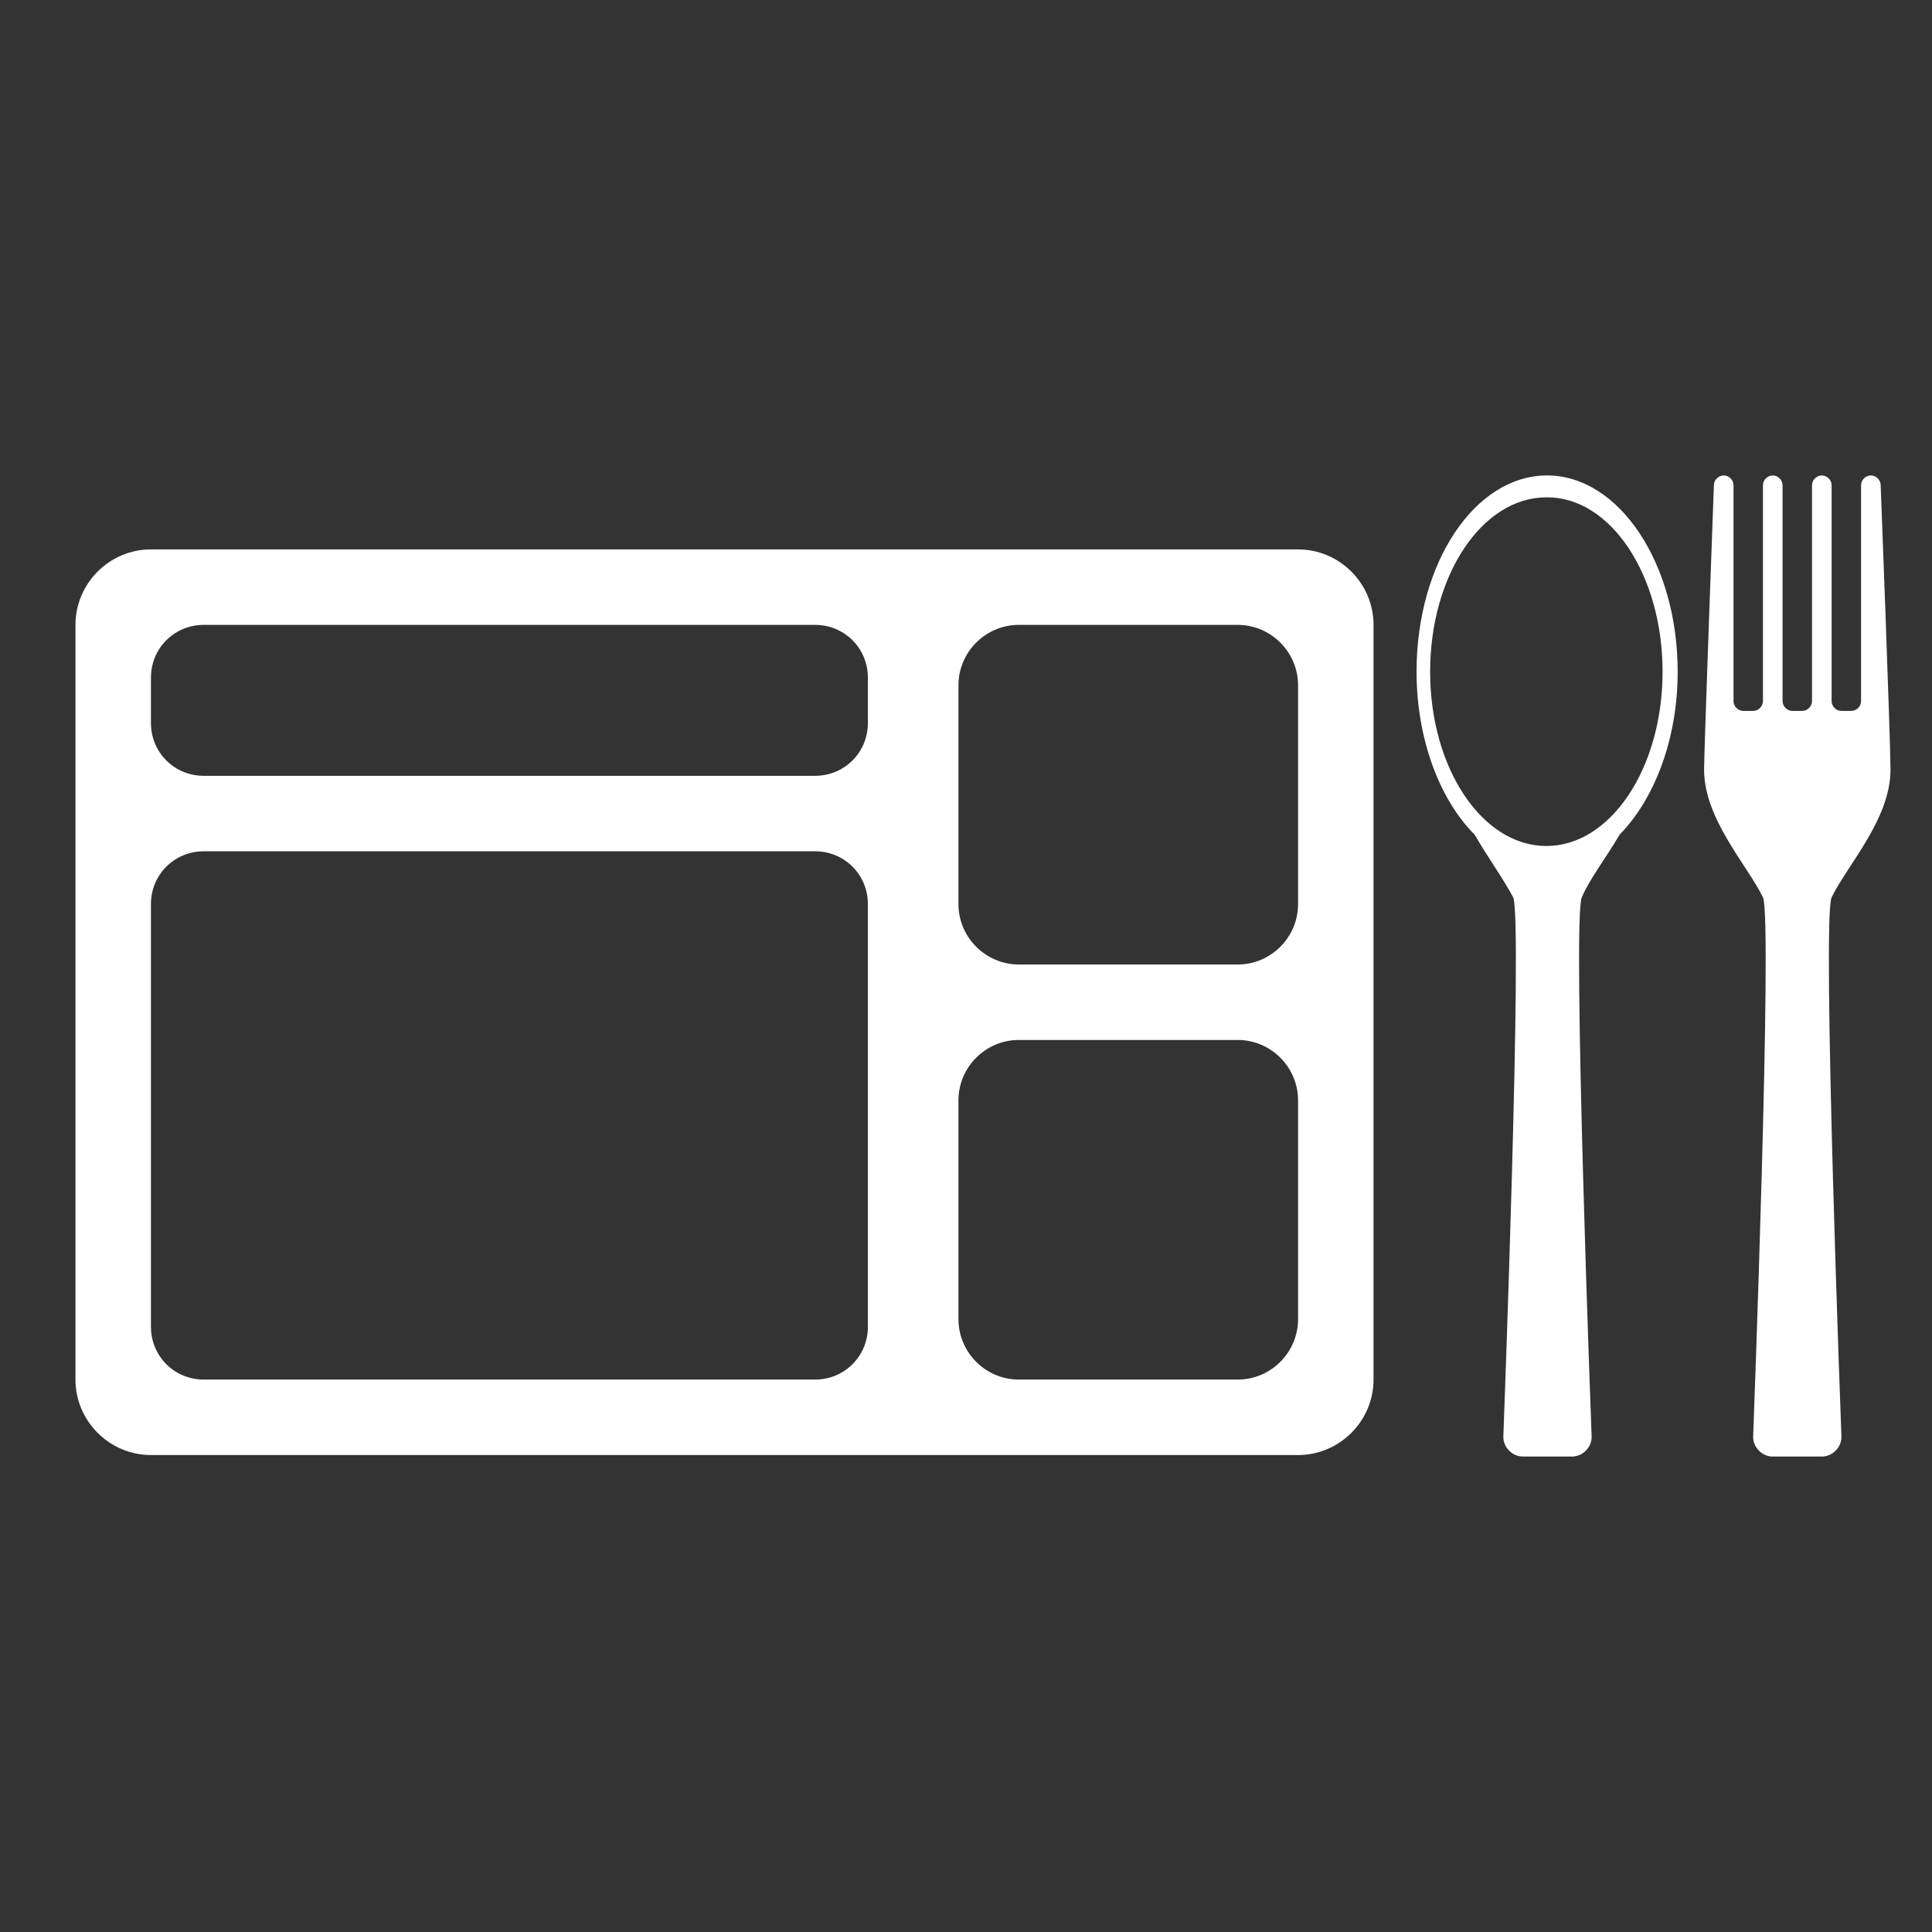 <?xml version="1.0" encoding="utf-8"?>
<!-- Generator: Adobe Illustrator 24.1.0, SVG Export Plug-In . SVG Version: 6.00 Build 0)  -->
<svg version="1.1" id="Ebene_2_1_" xmlns="http://www.w3.org/2000/svg" xmlns:xlink="http://www.w3.org/1999/xlink" x="0px" y="0px"
	 viewBox="0 0 256 256" style="enable-background:new 0 0 256 256;" xml:space="preserve">
<rect x="0" y="0" width="256" height="256" fill="#333333" stroke="none"/>
<style type="text/css">
	.st0{fill:#FFFFFF;}
</style>
<path class="st0" d="M172,72.8H20c-5.5,0-10,4.5-10,10v100c0,5.5,4.5,10,10,10h152c5.5,0,10-4.5,10-10v-100
	C182,77.3,177.5,72.8,172,72.8z M115,175.8c0,3.9-3.1,7-7,7H27c-3.9,0-7-3.1-7-7v-56c0-3.9,3.1-7,7-7h81c3.9,0,7,3.1,7,7V175.8z
	 M115,95.8c0,3.9-3.1,7-7,7H27c-3.9,0-7-3.1-7-7v-6c0-3.9,3.1-7,7-7h81c3.9,0,7,3.1,7,7V95.8z M172,174.8c0,4.4-3.6,8-8,8h-29
	c-4.4,0-8-3.6-8-8v-29c0-4.4,3.6-8,8-8h29c4.4,0,8,3.6,8,8V174.8z M172,119.8c0,4.4-3.6,8-8,8h-29c-4.4,0-8-3.6-8-8v-29
	c0-4.4,3.6-8,8-8h29c4.4,0,8,3.6,8,8V119.8z"/>
<path class="st0" d="M250.5,102c0-3.9-1.3-37.7-1.3-37.7c0-0.7-0.6-1.3-1.3-1.3s-1.3,0.6-1.3,1.3v28.6c0,0.7-0.6,1.3-1.3,1.3H244
	c-0.7,0-1.3-0.6-1.3-1.3V64.3c0-0.7-0.6-1.3-1.3-1.3l0,0c-0.7,0-1.3,0.6-1.3,1.3v28.6c0,0.7-0.6,1.3-1.3,1.3h-1.3
	c-0.7,0-1.3-0.6-1.3-1.3V64.3c0-0.7-0.6-1.3-1.3-1.3l0,0c-0.7,0-1.3,0.6-1.3,1.3v28.6c0,0.7-0.6,1.3-1.3,1.3H231
	c-0.7,0-1.3-0.6-1.3-1.3V64.3c0-0.7-0.6-1.3-1.3-1.3s-1.3,0.6-1.3,1.3c0,0-1.3,35.1-1.3,37.7c0,6.5,5.7,12.6,7.8,16.9
	c1.3,2.6-1.3,71.5-1.3,71.5c0,1.4,1.2,2.6,2.6,2.6h6.5c1.4,0,2.6-1.2,2.6-2.6c0,0-2.6-68.9-1.3-71.5
	C244.8,114.6,250.5,108.5,250.5,102z"/>
<path class="st0" d="M214.6,110.6c4.6-4.7,7.7-12.6,7.7-21.6c0-14.4-7.8-26-17.3-26c-9.6,0-17.3,11.6-17.3,26c0,9,3.1,17,7.7,21.6
	c1.8,3.1,3.9,6,5.1,8.3c1.3,2.6-1.3,71.5-1.3,71.5c0,1.4,1.2,2.6,2.6,2.6h6.5c1.4,0,2.6-1.2,2.6-2.6c0,0-2.6-68.9-1.3-71.5
	C210.6,116.5,212.8,113.7,214.6,110.6z M204.9,112.1c-8.5,0-15.4-10.3-15.4-23.1c0-12.8,6.9-23.1,15.4-23.1
	c8.5-0.1,15.4,10.3,15.4,23.1S213.4,112.1,204.9,112.1z"/>
</svg>
